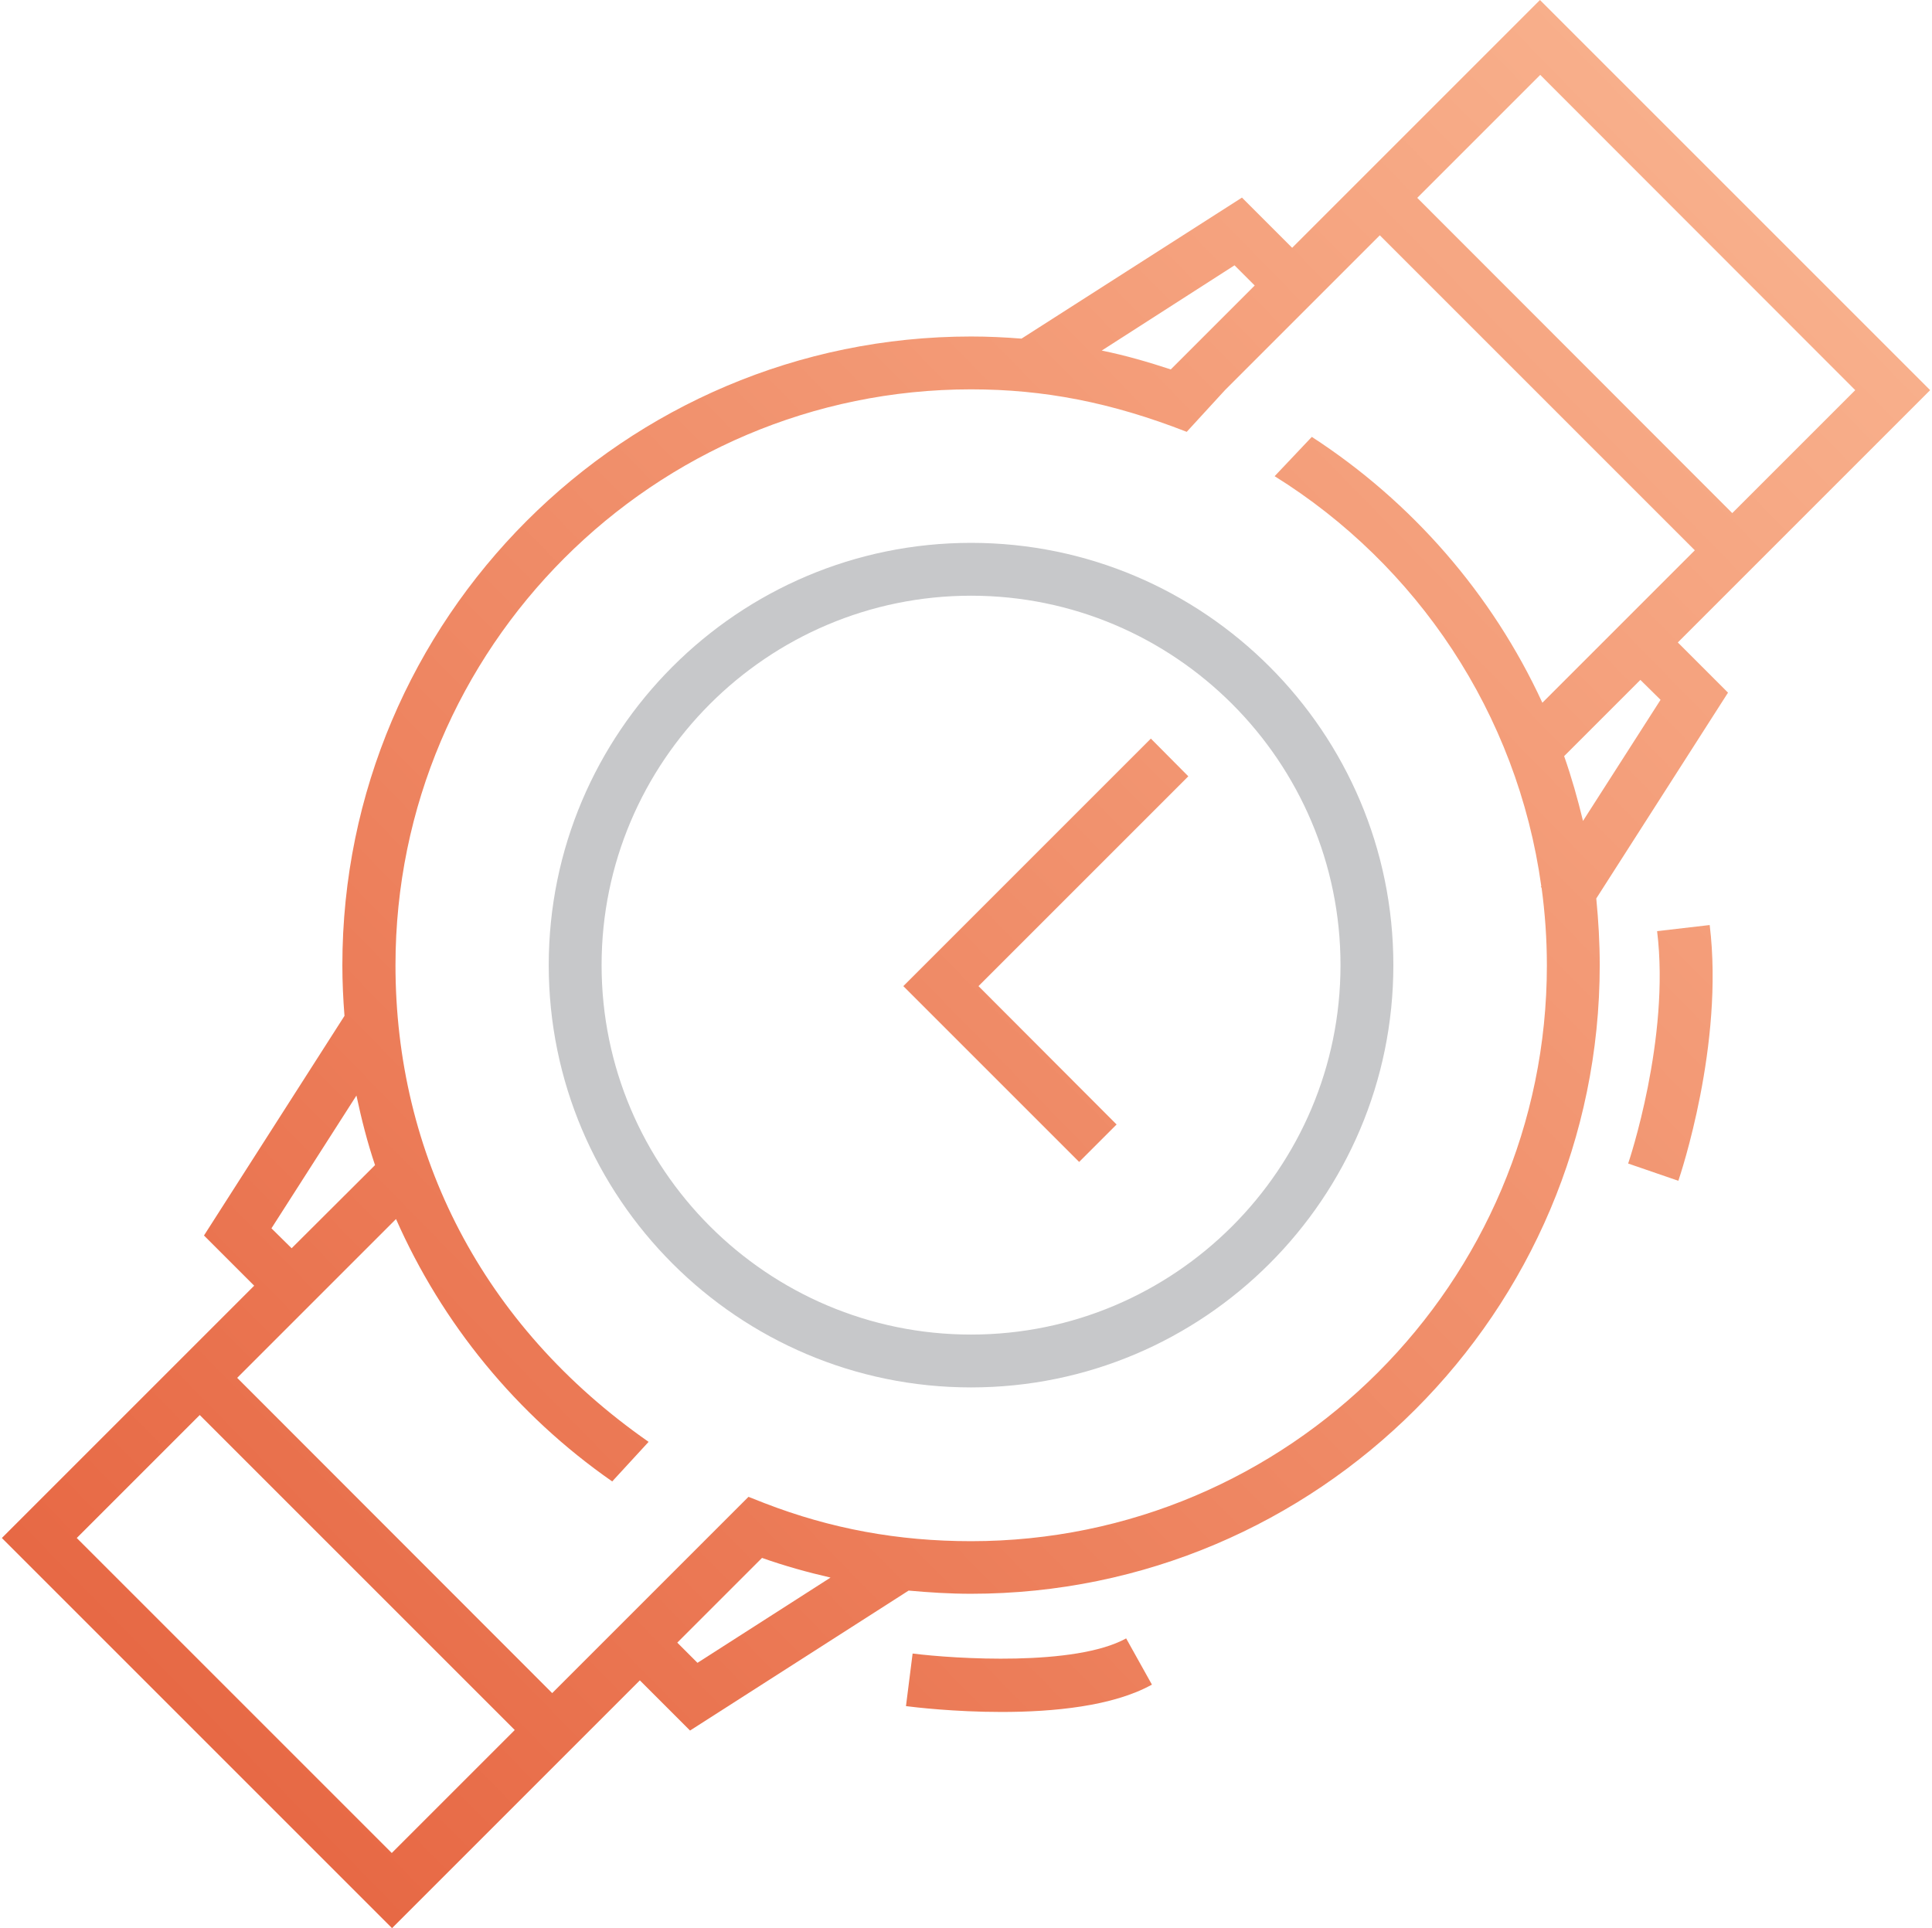 <?xml version="1.0" encoding="utf-8"?>
<!-- Generator: Adobe Illustrator 23.0.2, SVG Export Plug-In . SVG Version: 6.00 Build 0)  -->
<svg version="1.1" id="Layer_1" xmlns="http://www.w3.org/2000/svg" xmlns:xlink="http://www.w3.org/1999/xlink" x="0px" y="0px"
	 viewBox="0 0 72.74 72.6" style="enable-background:new 0 0 72.74 72.6;" xml:space="preserve">
<style type="text/css">
	.st0{fill:#C7C8CA;}
	.st1{fill:url(#SVGID_1_);}
	.st2{fill:url(#SVGID_2_);}
	.st3{fill:url(#SVGID_3_);}
	.st4{fill:url(#SVGID_4_);}
</style>
<g>
	<path class="st0" d="M36.56,20.44c-8.77,0-15.9,7.13-15.9,15.9s7.13,15.9,15.9,15.9c8.77,0,15.9-7.13,15.9-15.9
		S45.33,20.44,36.56,20.44z M36.56,50.25c-7.67,0-13.91-6.24-13.91-13.91c0-7.67,6.24-13.91,13.91-13.91s13.91,6.24,13.91,13.91
		C50.47,44.01,44.23,50.25,36.56,50.25z"/>
	<linearGradient id="SVGID_1_" gradientUnits="userSpaceOnUse" x1="2.2" y1="74.692" x2="75.128" y2="3.361">
		<stop  offset="0" style="stop-color:#E5603C"/>
		<stop  offset="0.997" style="stop-color:#FAB793"/>
	</linearGradient>
	<polygon class="st1" points="43.33,27.81 34.01,37.13 40.63,43.75 42.04,42.34 36.84,37.13 44.74,29.23 	"/>
	<linearGradient id="SVGID_2_" gradientUnits="userSpaceOnUse" x1="-0.17" y1="72.268" x2="72.757" y2="0.938">
		<stop  offset="0" style="stop-color:#E5603C"/>
		<stop  offset="0.997" style="stop-color:#FAB793"/>
	</linearGradient>
	<path class="st2" d="M72.67,14.69L57.98,0l-9.33,9.33l-1.89-1.89l-8.3,5.31c-0.63-0.05-1.26-0.08-1.9-0.08
		c-13.05,0-23.67,10.62-23.67,23.67c0,0.64,0.03,1.28,0.08,1.91l-5.29,8.27l1.89,1.89l-9.5,9.5L14.76,72.6l9.33-9.33l1.89,1.89
		l8.23-5.27c0.77,0.07,1.55,0.12,2.35,0.12c13.05,0,23.67-10.62,23.67-23.67c0-0.85-0.05-1.69-0.13-2.51l4.96-7.75l-1.89-1.89
		L72.67,14.69z M46.12,14.69 M69.85,14.69l-4.63,4.63L53.36,7.45l4.63-4.63L69.85,14.69z M46.48,9.99l0.76,0.76l-3.16,3.16
		c-0.85-0.28-1.71-0.53-2.6-0.71L46.48,9.99z M10.22,46.25l3.2-5c0.19,0.89,0.41,1.76,0.7,2.62L10.98,47L10.22,46.25z M2.89,57.91
		l4.63-4.63l11.86,11.86l-4.63,4.63L2.89,57.91z M26.26,62.61l-0.76-0.76l3.19-3.19c0.85,0.3,1.71,0.54,2.58,0.74L26.26,62.61z
		 M47.99,17.93c5.35,3.33,9.14,8.93,10.04,15.44l-0.02,0.03l0.03,0.02c0.13,0.96,0.2,1.93,0.2,2.93c0,11.95-9.72,21.68-21.68,21.68
		c-2.75,0-5.29-0.47-7.77-1.43l-0.61-0.24l-7.39,7.39L8.93,51.88l5.98-5.98c1.73,3.92,4.52,7.36,8.14,9.88l1.37-1.49
		c-6.29-4.39-9.53-10.86-9.53-17.95c0-11.95,9.72-21.68,21.67-21.68c2.74,0,5.28,0.49,8.12,1.6l1.44-1.57l5.83-5.83l11.86,11.86
		l-5.74,5.74c-1.89-4.1-4.92-7.57-8.68-10.01L47.99,17.93z M62.52,26.35l-2.92,4.56c-0.2-0.83-0.43-1.64-0.71-2.44l2.87-2.87
		L62.52,26.35z"/>
	<linearGradient id="SVGID_3_" gradientUnits="userSpaceOnUse" x1="14.204" y1="86.964" x2="87.131" y2="15.633">
		<stop  offset="0" style="stop-color:#E5603C"/>
		<stop  offset="0.997" style="stop-color:#FAB793"/>
	</linearGradient>
	<path class="st3" d="M34.36,62.26l-0.25,1.98c0.31,0.04,1.81,0.22,3.6,0.22c1.93,0,4.19-0.21,5.66-1.03l-0.97-1.74
		C40.48,62.75,35.95,62.46,34.36,62.26z"/>
	<linearGradient id="SVGID_4_" gradientUnits="userSpaceOnUse" x1="14.363" y1="87.126" x2="87.29" y2="15.796">
		<stop  offset="0" style="stop-color:#E5603C"/>
		<stop  offset="0.997" style="stop-color:#FAB793"/>
	</linearGradient>
	<path class="st4" d="M62.39,35.06c0.5,4.04-1.07,8.7-1.09,8.75l1.89,0.65c0.07-0.21,1.73-5.13,1.18-9.63L62.39,35.06z"/>
</g>
</svg>
